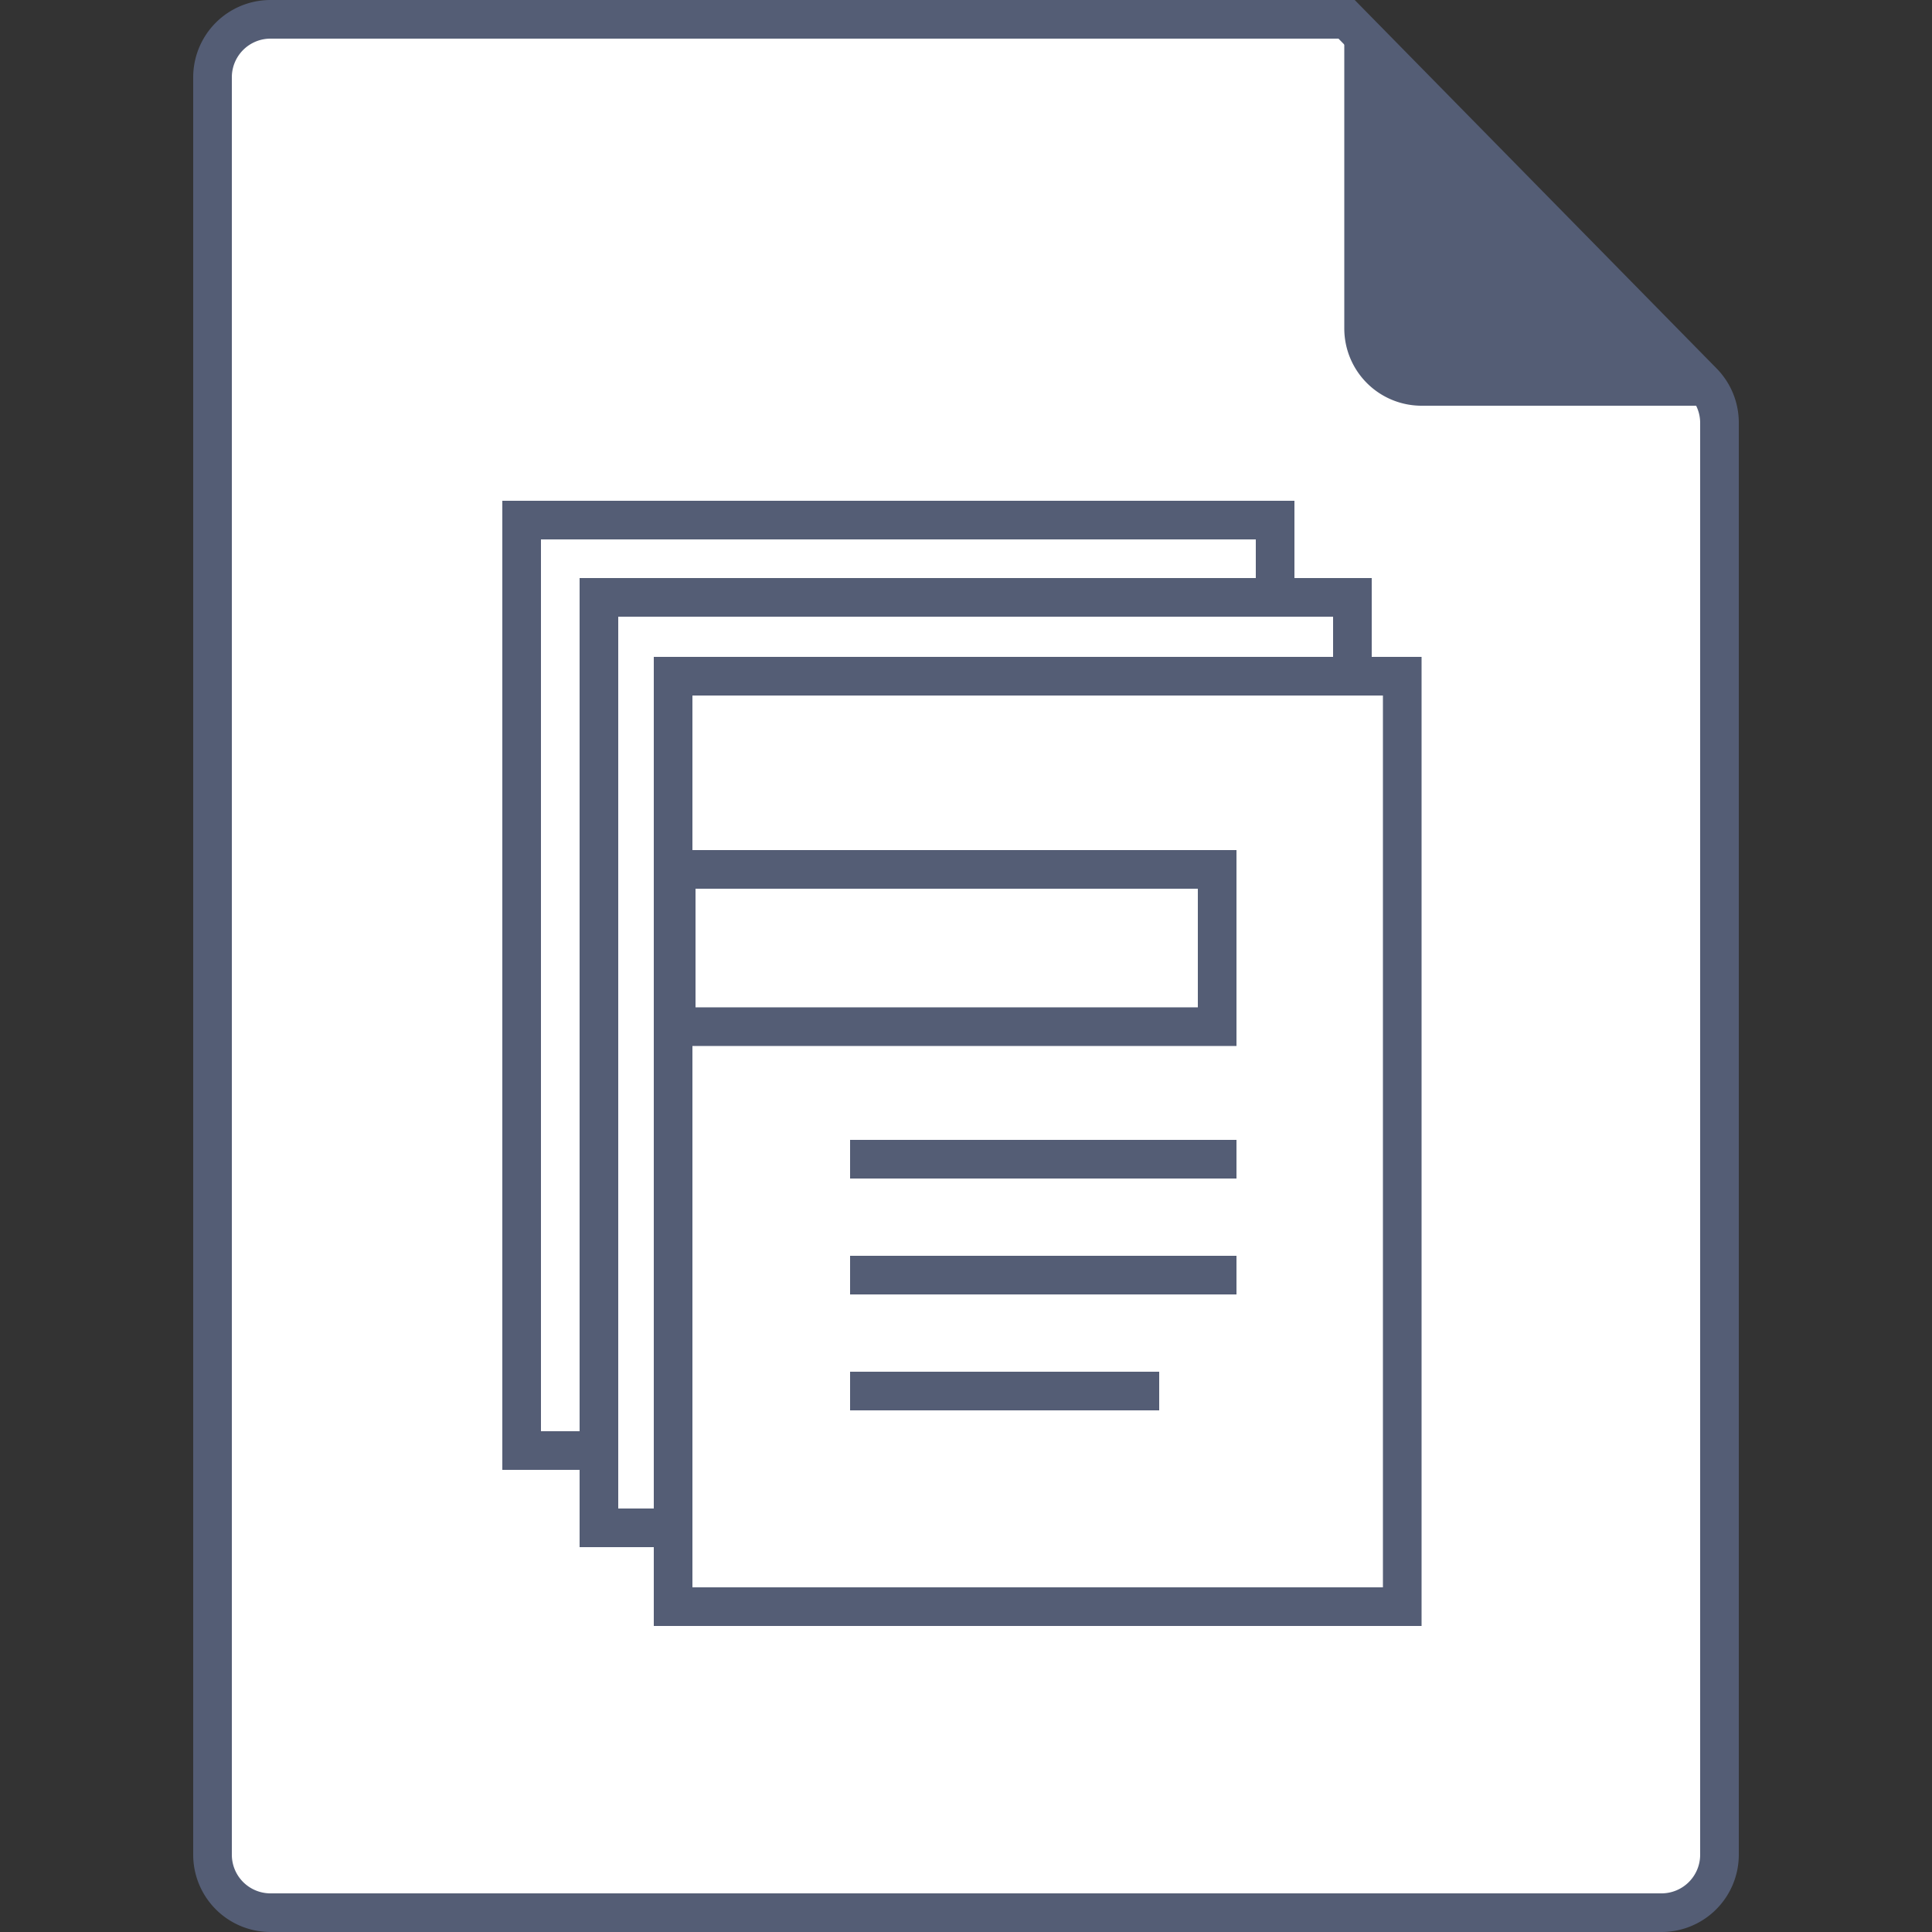 <svg xmlns="http://www.w3.org/2000/svg" viewBox="0 0 50 50"><rect x="0" y="0" width="50" height="50" fill="#333333" stroke="none"/><defs><style>.cls-1{opacity:0;}.cls-2{fill:#fff;}.cls-3{fill:#545d75;}</style></defs><title>01-Leaflet-MB</title><g id="Layer_2" data-name="Layer 2"><g id="Background"><g class="cls-1"><rect class="cls-2" width="50" height="50"/></g></g><g id="Contents_Blue-White" data-name="Contents Blue-White"><path class="cls-2" d="M7,49.5A1.5,1.5,0,0,1,5.5,48V2A1.5,1.5,0,0,1,7,.5H34.85l9.22,9.39a1.49,1.49,0,0,1,.43,1.05V48A1.5,1.5,0,0,1,43,49.5Z"/><path class="cls-3" d="M34.64,1l9.07,9.24a1,1,0,0,1,.29.7V48a1,1,0,0,1-1,1H7a1,1,0,0,1-1-1V2A1,1,0,0,1,7,1H34.64m.42-1H7A2,2,0,0,0,5,2V48a2,2,0,0,0,2,2H43a2,2,0,0,0,2-2V10.94a2,2,0,0,0-.57-1.4L35.06,0Z"/><path class="cls-3" d="M35.79,18V41.08H17.92V18H35.79m1-1H16.92V42.08H36.79V17Z"/><path class="cls-3" d="M31,23v3.07H18V23H31m1-1H17v5.07H32V22Z"/><rect class="cls-3" x="22" y="29.5" width="10" height="1"/><rect class="cls-3" x="22" y="32.5" width="10" height="1"/><rect class="cls-3" x="22" y="35.5" width="8" height="1"/><polygon class="cls-3" points="17.92 40.04 15 40.04 15 14.96 35.5 14.96 35.5 17.96 34.5 17.96 34.5 15.96 16 15.96 16 39.04 17.92 39.04 17.92 40.04"/><polygon class="cls-3" points="15.92 38.04 13 38.04 13 12.96 33.5 12.96 33.5 15.96 32.5 15.96 32.5 13.96 14 13.96 14 37.04 15.92 37.04 15.92 38.04"/><path class="cls-3" d="M34.79.83V8.5a2,2,0,0,0,2,2h7.5"/></g></g></svg>